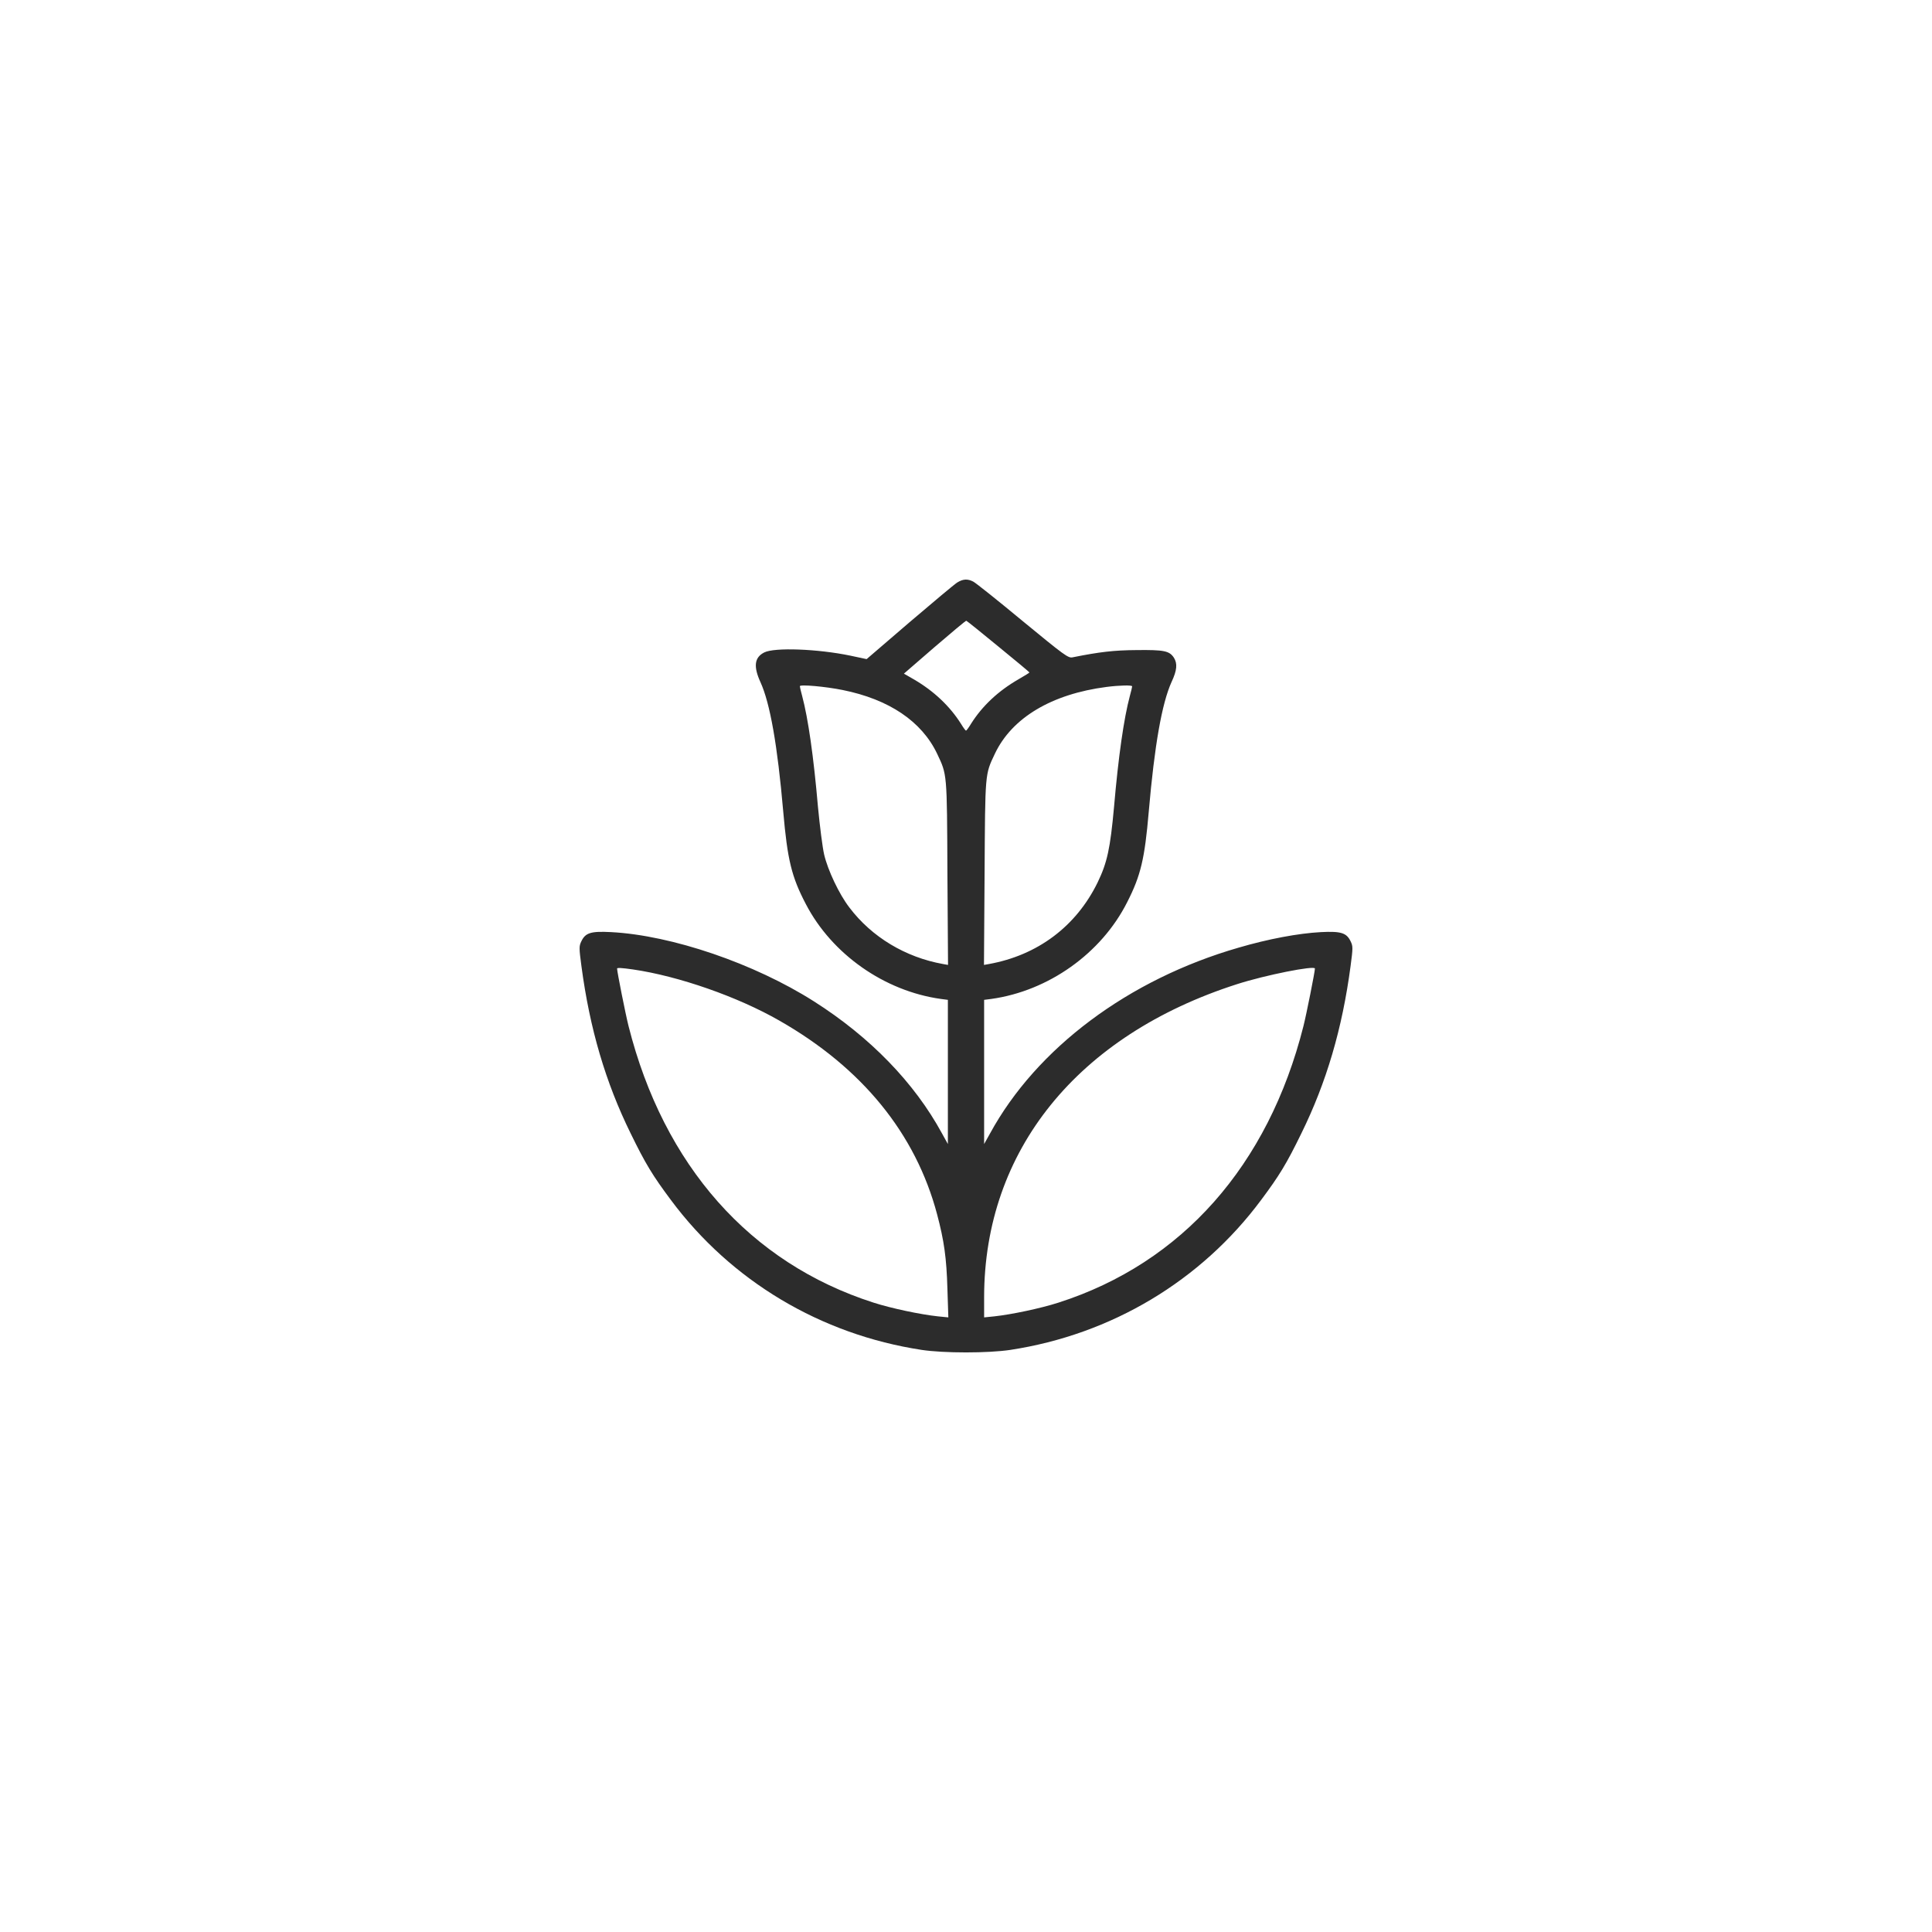 <svg width="50" height="50" viewBox="0 0 50 50" fill="none" xmlns="http://www.w3.org/2000/svg">
<path d="M24.773 15.075C24.703 15.118 24.148 15.584 23.538 16.104L22.428 17.058L22.006 16.968C21.165 16.793 20.039 16.75 19.777 16.886C19.523 17.015 19.496 17.25 19.68 17.653C19.93 18.201 20.121 19.288 20.27 21.002C20.379 22.25 20.485 22.692 20.856 23.399C21.529 24.694 22.889 25.649 24.347 25.852L24.531 25.876V27.742V29.608L24.375 29.326C23.663 28.019 22.518 26.838 21.064 25.915C19.519 24.933 17.385 24.205 15.814 24.123C15.29 24.096 15.149 24.139 15.043 24.366C14.985 24.487 14.985 24.534 15.047 25C15.262 26.623 15.673 28.015 16.322 29.334C16.705 30.12 16.892 30.425 17.362 31.055C18.921 33.152 21.239 34.536 23.851 34.935C24.425 35.022 25.575 35.022 26.149 34.935C28.761 34.536 31.079 33.152 32.638 31.055C33.108 30.425 33.295 30.12 33.678 29.334C34.327 28.015 34.738 26.623 34.953 25C35.015 24.534 35.015 24.487 34.956 24.366C34.851 24.143 34.71 24.096 34.186 24.123C33.604 24.154 32.826 24.299 32.052 24.526C29.202 25.348 26.826 27.128 25.622 29.334L25.469 29.608V27.742V25.876L25.657 25.852C27.134 25.645 28.503 24.675 29.171 23.349C29.523 22.66 29.625 22.226 29.73 21.002C29.879 19.284 30.07 18.201 30.32 17.649C30.461 17.348 30.477 17.172 30.379 17.019C30.262 16.843 30.121 16.816 29.417 16.824C28.827 16.828 28.46 16.871 27.756 17.012C27.646 17.035 27.545 16.961 26.466 16.073C25.825 15.541 25.25 15.083 25.188 15.052C25.043 14.977 24.926 14.981 24.773 15.075ZM25.84 16.734C26.282 17.094 26.642 17.395 26.642 17.403C26.642 17.411 26.517 17.489 26.36 17.579C25.837 17.88 25.422 18.267 25.129 18.733C25.07 18.831 25.012 18.909 25 18.909C24.988 18.909 24.93 18.831 24.871 18.733C24.582 18.275 24.167 17.884 23.659 17.587L23.393 17.434L24.187 16.746C24.625 16.37 24.992 16.061 25.008 16.065C25.023 16.069 25.399 16.37 25.84 16.734ZM21.806 17.857C23.01 18.099 23.855 18.67 24.253 19.507C24.511 20.055 24.508 19.981 24.519 22.594L24.535 24.972L24.406 24.949C23.436 24.776 22.561 24.252 21.982 23.486C21.716 23.141 21.423 22.519 21.329 22.116C21.286 21.933 21.216 21.377 21.169 20.884C21.056 19.578 20.915 18.592 20.759 18.009C20.727 17.892 20.7 17.778 20.7 17.759C20.7 17.708 21.361 17.767 21.806 17.857ZM29.3 17.763C29.3 17.782 29.273 17.892 29.241 18.009C29.085 18.592 28.944 19.578 28.831 20.884C28.733 21.96 28.655 22.324 28.405 22.84C27.85 23.975 26.853 24.722 25.594 24.949L25.465 24.972L25.481 22.594C25.497 19.985 25.489 20.051 25.747 19.507C26.188 18.576 27.216 17.962 28.636 17.778C28.972 17.735 29.3 17.727 29.3 17.763ZM16.38 25.089C17.565 25.262 19.089 25.794 20.168 26.412C22.314 27.636 23.698 29.338 24.253 31.43C24.433 32.111 24.496 32.549 24.519 33.355L24.543 34.094L24.273 34.067C23.827 34.02 23.065 33.86 22.604 33.711C19.41 32.686 17.178 30.163 16.267 26.556C16.189 26.247 15.97 25.148 15.97 25.066C15.97 25.043 16.079 25.046 16.38 25.089ZM34.03 25.066C34.03 25.148 33.811 26.247 33.733 26.556C32.822 30.163 30.59 32.686 27.396 33.711C26.935 33.86 26.173 34.02 25.735 34.067L25.469 34.094V33.57C25.473 29.78 27.881 26.795 32.017 25.469C32.748 25.234 34.03 24.98 34.03 25.066Z" fill="#2C2C2C"/>
</svg>
